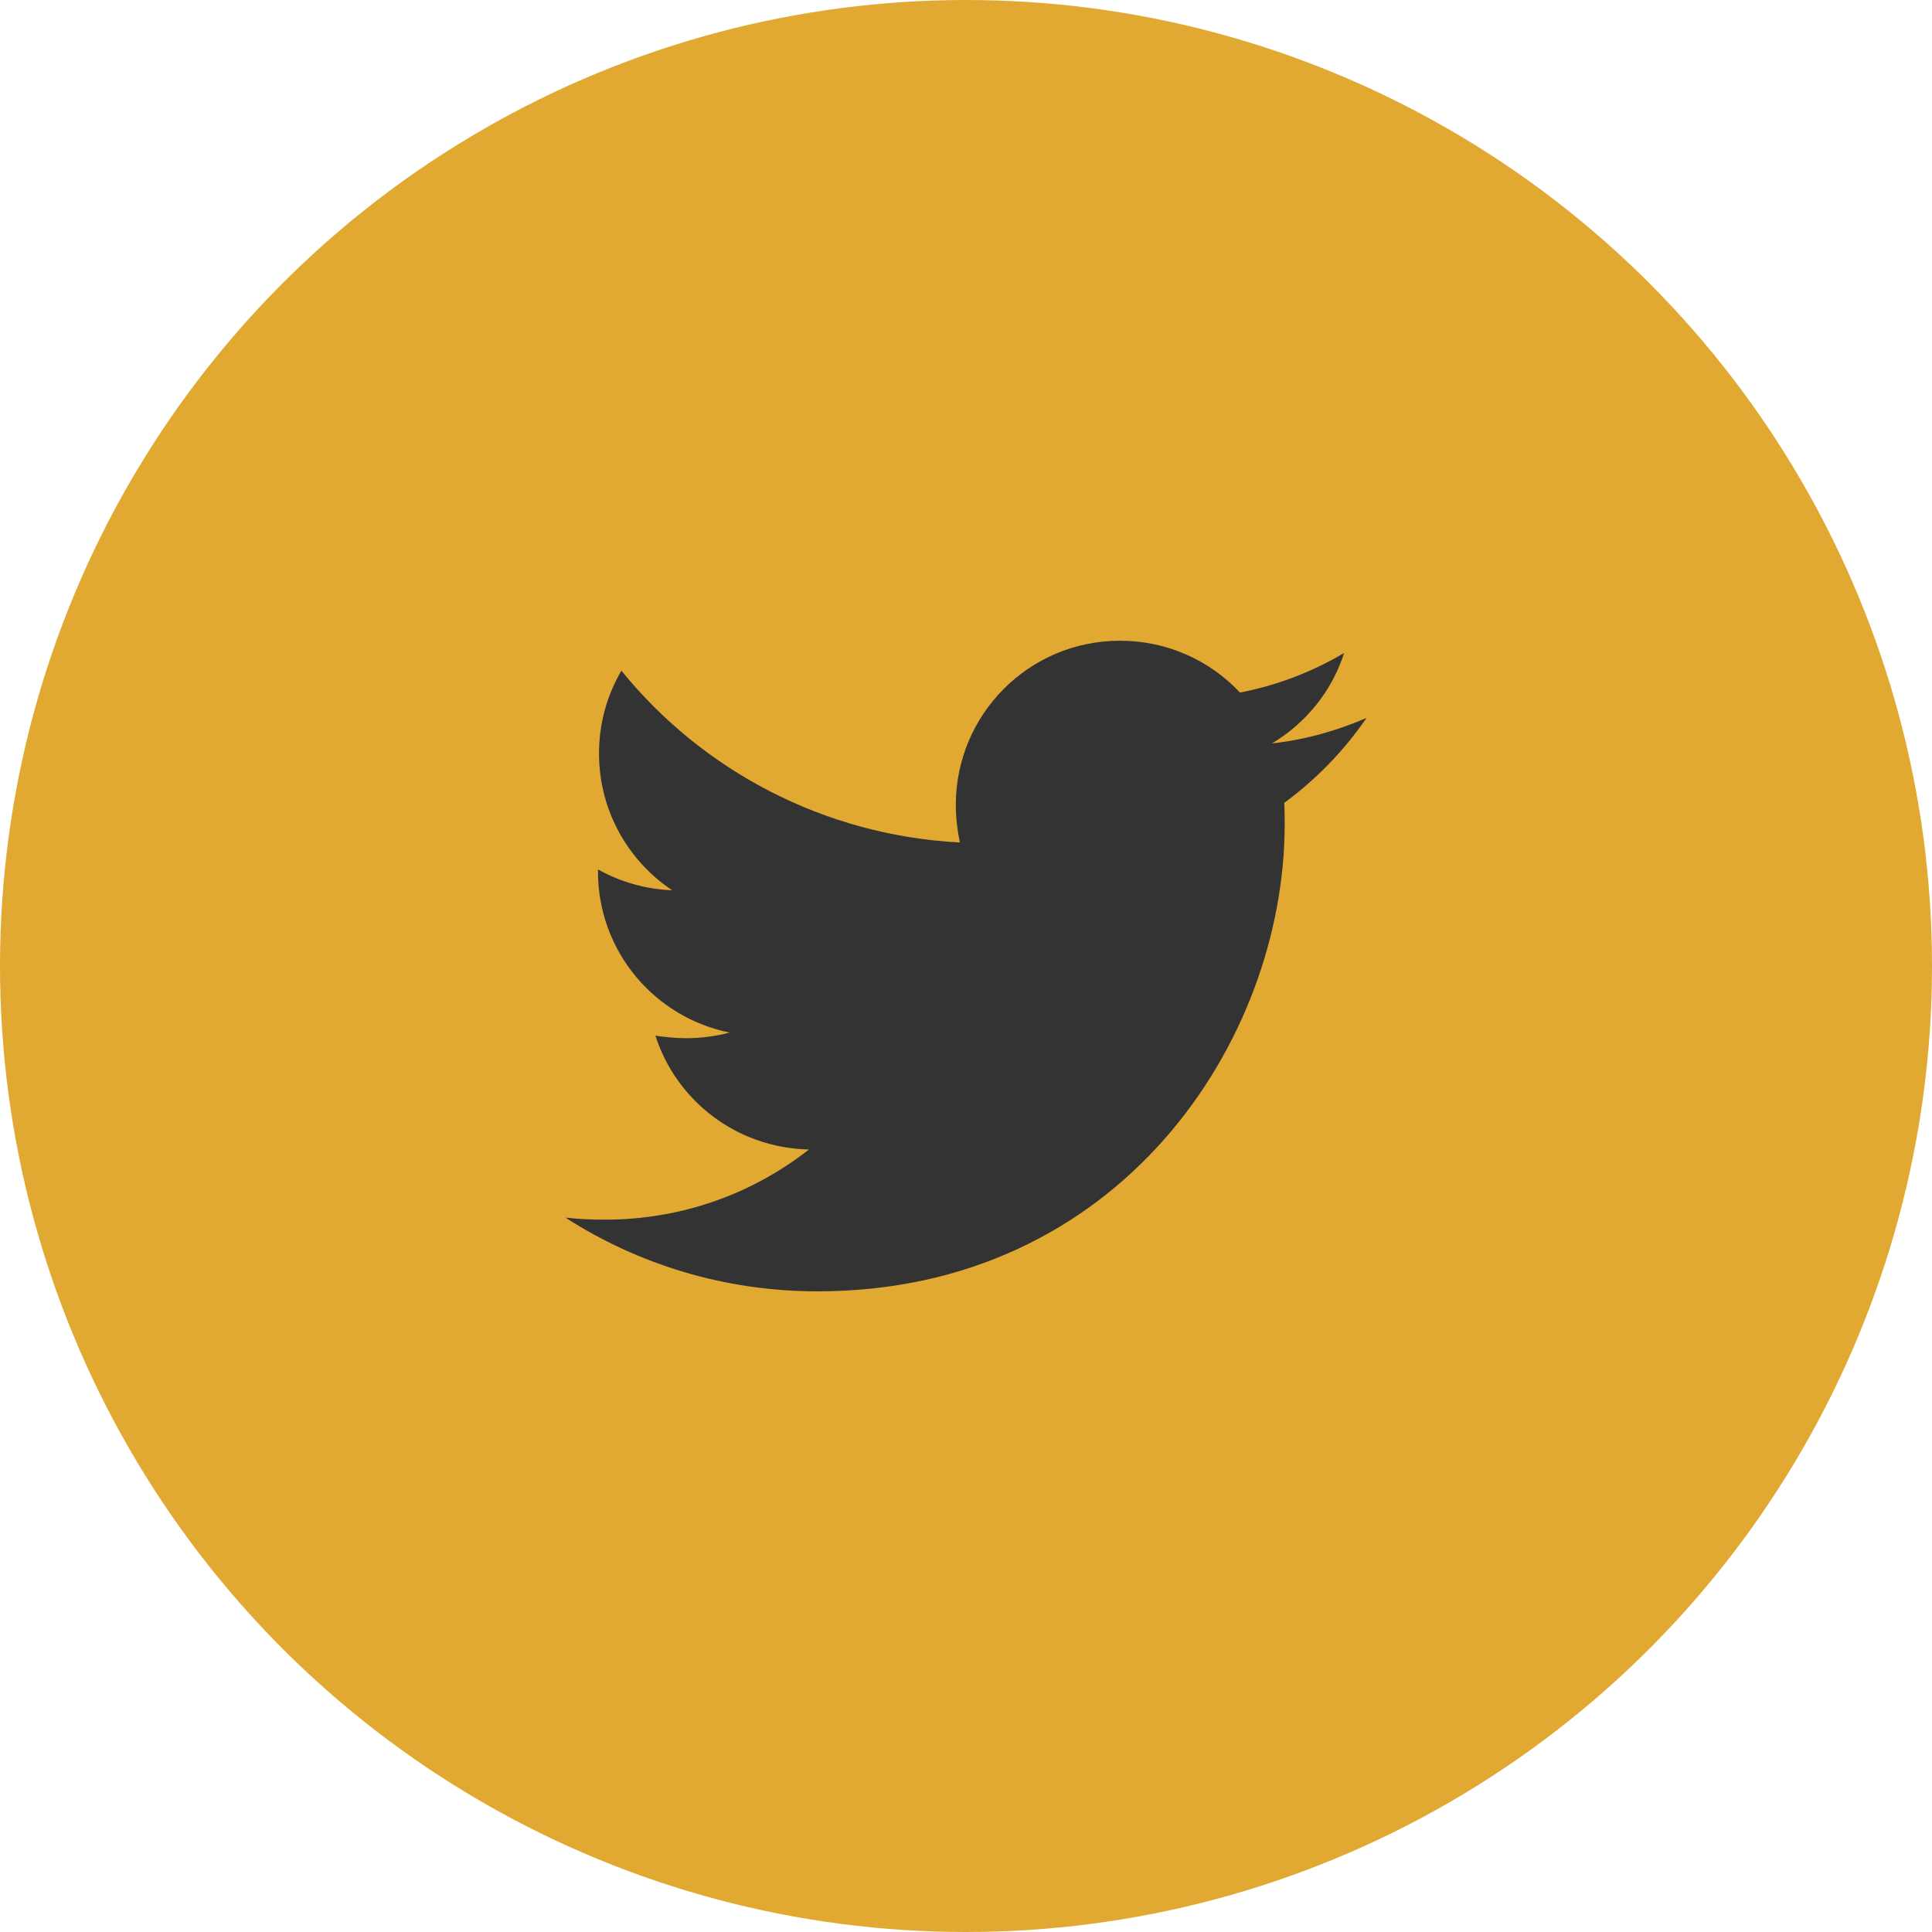 <svg width="41" height="41" viewBox="0 0 41 41" fill="none" xmlns="http://www.w3.org/2000/svg">
<circle cx="20.5" cy="20.5" r="20.5" fill="#E1A932"/>
<path d="M27.253 17.038C27.263 17.189 27.263 17.34 27.263 17.491C27.263 22.097 23.758 27.404 17.35 27.404C15.376 27.404 13.543 26.832 12 25.84C12.28 25.872 12.55 25.883 12.841 25.883C14.47 25.883 15.97 25.333 17.167 24.394C15.635 24.362 14.351 23.359 13.909 21.978C14.125 22.01 14.341 22.032 14.567 22.032C14.88 22.032 15.193 21.989 15.484 21.913C13.888 21.59 12.69 20.187 12.69 18.494V18.451C13.154 18.71 13.694 18.871 14.265 18.893C13.327 18.267 12.712 17.2 12.712 15.991C12.712 15.344 12.884 14.751 13.187 14.233C14.902 16.347 17.48 17.728 20.37 17.879C20.317 17.62 20.284 17.351 20.284 17.081C20.284 15.161 21.837 13.597 23.768 13.597C24.771 13.597 25.678 14.017 26.314 14.697C27.101 14.546 27.857 14.255 28.525 13.856C28.266 14.665 27.716 15.344 26.994 15.776C27.695 15.7 28.374 15.506 29 15.236C28.525 15.927 27.932 16.541 27.253 17.038Z" fill="#333333"/>
</svg>

